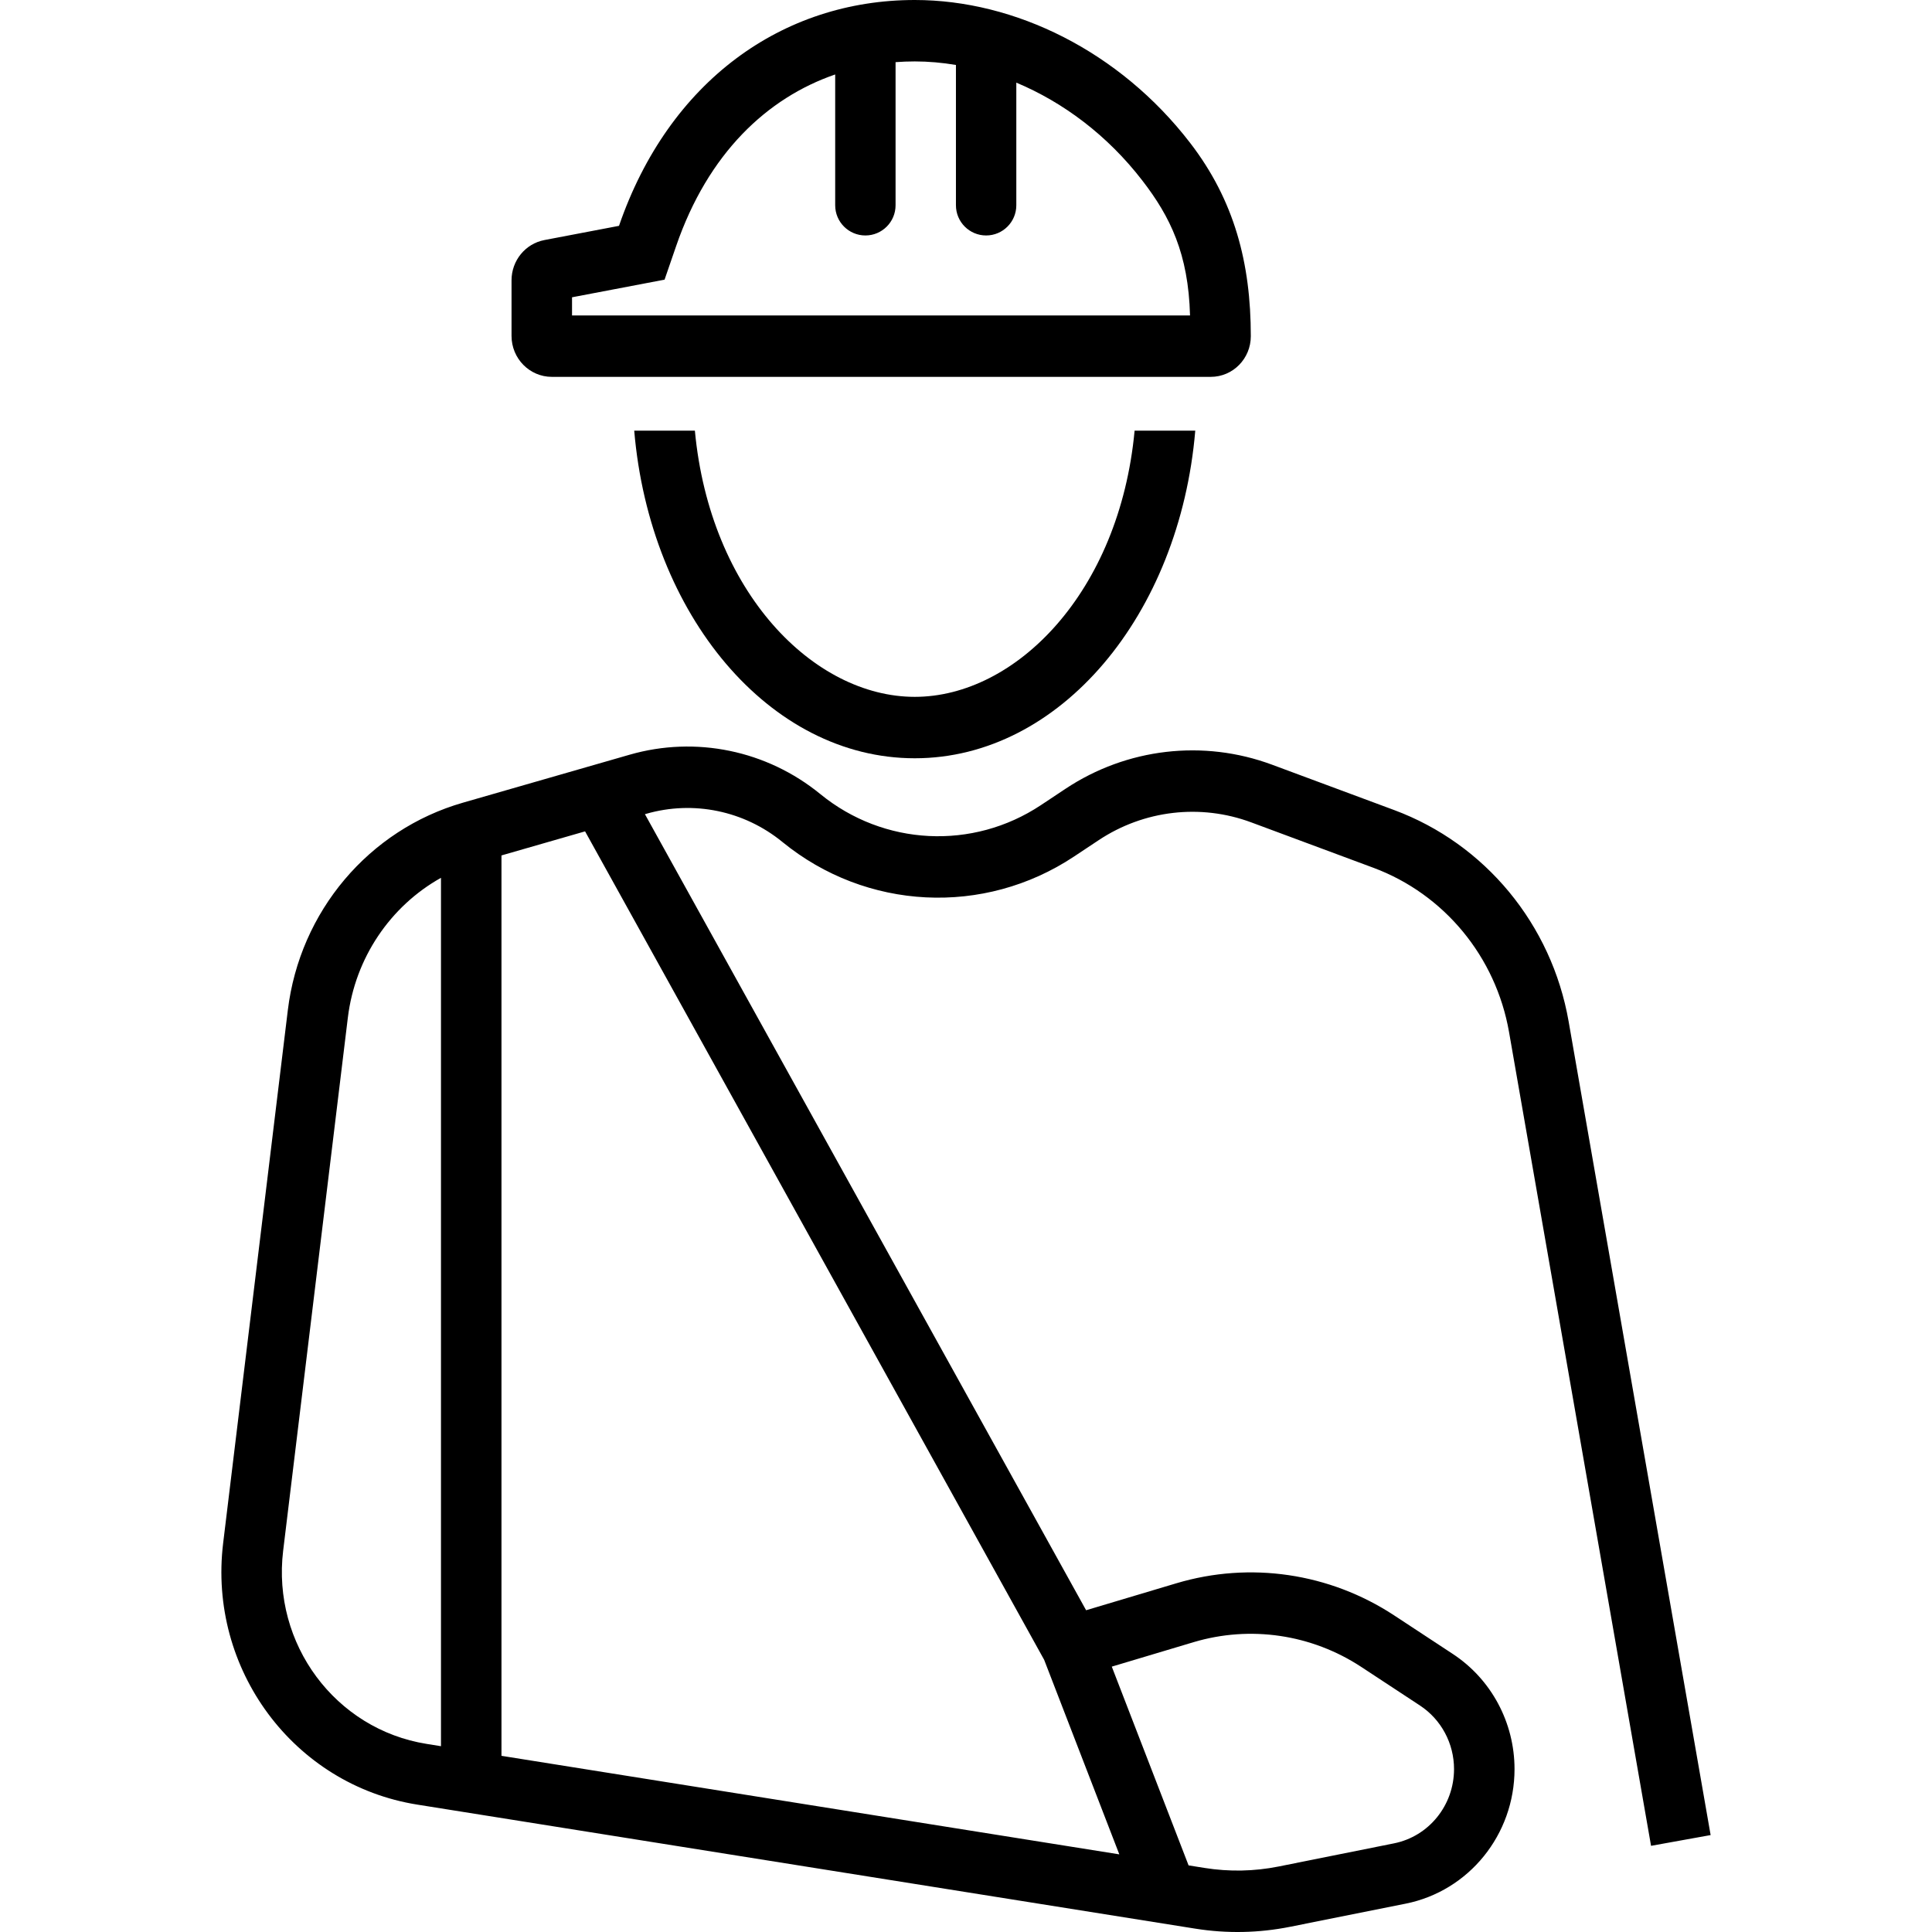 <svg xmlns="http://www.w3.org/2000/svg" fill="none" viewBox="0 0 48 48" height="48" width="48">
<path fill="#000000" d="M22.727 0C19.44 0 16.616 2.017 15.379 5.611L13.526 5.964C13.052 6.054 12.709 6.475 12.709 6.964V8.346C12.709 8.908 13.158 9.363 13.711 9.363H30.081C30.631 9.363 31.076 8.911 31.076 8.353C31.076 6.538 30.668 4.977 29.566 3.547C27.818 1.278 25.221 0 22.727 0ZM14.212 7.386L16.511 6.948L16.798 6.115C17.592 3.808 19.06 2.431 20.75 1.85V5.1C20.75 5.514 21.086 5.85 21.5 5.85C21.914 5.85 22.25 5.514 22.25 5.1V1.544C22.408 1.532 22.567 1.526 22.727 1.526C23.064 1.526 23.406 1.556 23.75 1.614V5.1C23.75 5.514 24.086 5.85 24.5 5.85C24.914 5.85 25.25 5.514 25.25 5.1V2.053C26.41 2.539 27.512 3.357 28.383 4.488C29.074 5.384 29.525 6.304 29.566 7.837H14.212V7.386Z" clip-rule="evenodd" fill-rule="evenodd"></path>
<path fill="#000000" d="M22.727 18.839C19.117 18.839 16.145 15.278 15.757 10.699H17.264C17.64 14.718 20.219 17.313 22.727 17.313C25.234 17.313 27.813 14.718 28.189 10.699H29.696C29.309 15.278 26.336 18.839 22.727 18.839Z"></path>
<path fill="#000000" d="M20.381 19.729C19.052 18.643 17.287 18.278 15.645 18.75L11.503 19.942C9.163 20.614 7.448 22.646 7.151 25.097L5.544 38.339C5.164 41.471 7.298 44.346 10.367 44.835L29.698 47.917C30.481 48.042 31.278 48.026 32.055 47.87L34.923 47.296C36.495 46.981 37.628 45.581 37.628 43.953C37.628 42.798 37.051 41.721 36.096 41.093L34.636 40.133C33.033 39.08 31.058 38.789 29.227 39.336L26.984 40.006L16.023 20.228L16.055 20.219C17.228 19.881 18.489 20.142 19.439 20.919C21.522 22.62 24.446 22.766 26.683 21.281L27.296 20.874C28.421 20.127 29.827 19.963 31.088 20.432L34.12 21.559C35.88 22.213 37.165 23.769 37.492 25.643L41.02 45.859L42.5 45.592L38.972 25.377C38.551 22.967 36.9 20.966 34.636 20.125L31.605 18.999C29.898 18.365 27.996 18.586 26.474 19.596L25.86 20.004C24.168 21.127 21.956 21.016 20.381 19.729ZM14.536 20.655L25.942 41.238L27.809 46.071L12.459 43.623V21.253L14.536 20.655ZM29.931 46.409L29.53 46.345L27.622 41.407L29.651 40.8C31.063 40.378 32.585 40.603 33.82 41.414L35.28 42.374C35.807 42.721 36.125 43.315 36.125 43.953C36.125 44.852 35.5 45.625 34.632 45.798L31.765 46.373C31.16 46.494 30.54 46.506 29.931 46.409ZM10.956 21.809V43.384L10.601 43.327C8.332 42.965 6.754 40.841 7.035 38.526L8.642 25.284C8.823 23.796 9.699 22.513 10.956 21.809Z" clip-rule="evenodd" fill-rule="evenodd"></path>
</svg>
